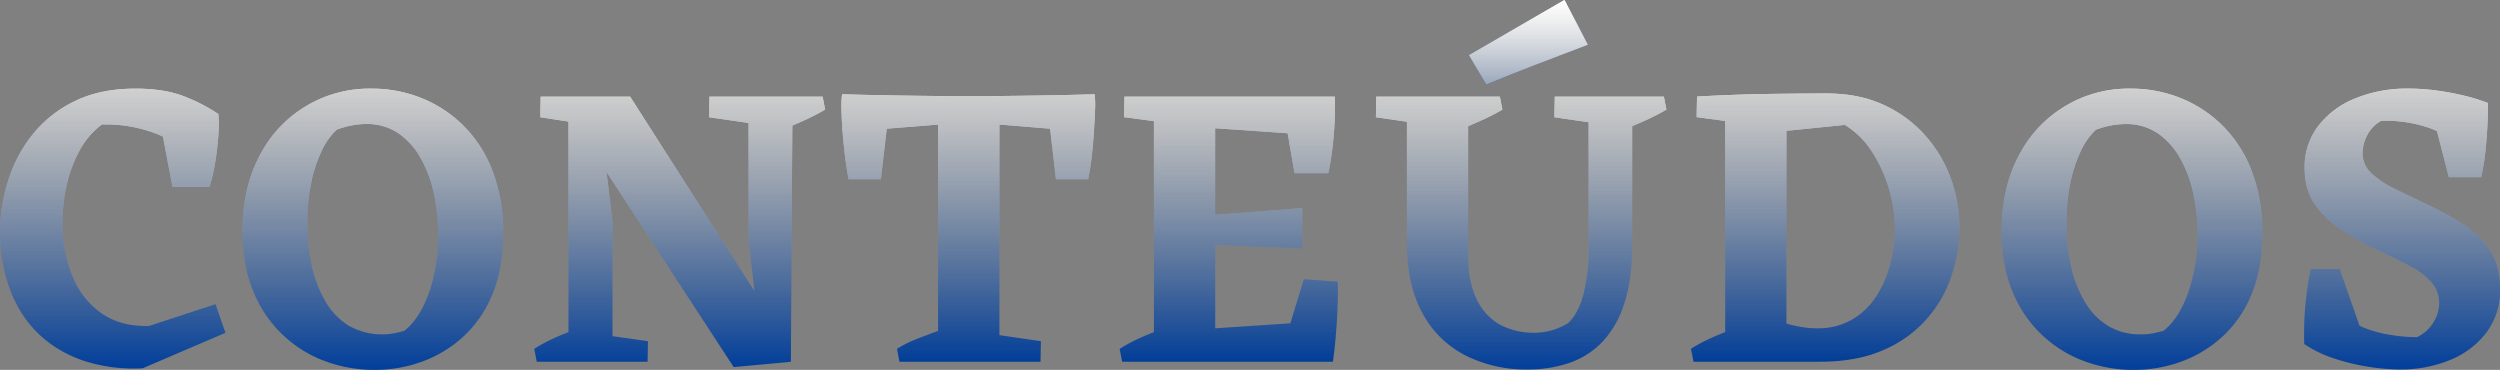 <svg xmlns="http://www.w3.org/2000/svg" xmlns:xlink="http://www.w3.org/1999/xlink" viewBox="0 0 997.51 147.58"><rect x="0" y="0" width="997.51" height="147.58" fill="#808080" stroke="none"/><defs><style>.cls-1{fill:url(#Gradiente_sem_nome_9);}.cls-2{fill:url(#Gradiente_sem_nome_9-2);}.cls-3{fill:url(#Gradiente_sem_nome_9-3);}.cls-4{fill:url(#Gradiente_sem_nome_9-4);}.cls-5{fill:url(#Gradiente_sem_nome_9-5);}.cls-6{fill:url(#Gradiente_sem_nome_9-6);}.cls-7{fill:url(#Gradiente_sem_nome_9-7);}.cls-8{fill:url(#Gradiente_sem_nome_9-8);}.cls-9{fill:url(#Gradiente_sem_nome_9-9);}.cls-10{fill:url(#Gradiente_sem_nome_9-10);}.cls-11{fill:url(#Gradiente_sem_nome_7);}</style><linearGradient id="Gradiente_sem_nome_9" x1="44.93" y1="35.37" x2="44.93" y2="147" gradientUnits="userSpaceOnUse"><stop offset="0" stop-color="#fff"></stop><stop offset="1" stop-color="#013f9c"></stop></linearGradient><linearGradient id="Gradiente_sem_nome_9-2" x1="148.78" y1="35.37" x2="148.78" y2="147.58" xlink:href="#Gradiente_sem_nome_9"></linearGradient><linearGradient id="Gradiente_sem_nome_9-3" x1="271.2" y1="38.58" x2="271.2" y2="146.45" xlink:href="#Gradiente_sem_nome_9"></linearGradient><linearGradient id="Gradiente_sem_nome_9-4" x1="386.36" y1="37.62" x2="386.36" y2="144.36" xlink:href="#Gradiente_sem_nome_9"></linearGradient><linearGradient id="Gradiente_sem_nome_9-5" x1="490.27" y1="38.58" x2="490.27" y2="144.36" xlink:href="#Gradiente_sem_nome_9"></linearGradient><linearGradient id="Gradiente_sem_nome_9-6" x1="609.84" y1="0" x2="609.84" y2="33.76" xlink:href="#Gradiente_sem_nome_9"></linearGradient><linearGradient id="Gradiente_sem_nome_9-7" x1="606.95" y1="38.58" x2="606.95" y2="147.42" xlink:href="#Gradiente_sem_nome_9"></linearGradient><linearGradient id="Gradiente_sem_nome_9-8" x1="728.24" y1="37.3" x2="728.24" y2="144.36" xlink:href="#Gradiente_sem_nome_9"></linearGradient><linearGradient id="Gradiente_sem_nome_9-9" x1="850.66" y1="35.37" x2="850.66" y2="147.58" xlink:href="#Gradiente_sem_nome_9"></linearGradient><linearGradient id="Gradiente_sem_nome_9-10" x1="958.41" y1="35.37" x2="958.41" y2="147.42" xlink:href="#Gradiente_sem_nome_9"></linearGradient><linearGradient id="Gradiente_sem_nome_7" x1="498.76" x2="498.76" y2="147.58" gradientUnits="userSpaceOnUse"><stop offset="0" stop-color="#fff"></stop><stop offset="1" stop-opacity="0"></stop></linearGradient></defs><title>CNT2</title><g id="Camada_2" data-name="Camada 2"><g id="Layer_1" data-name="Layer 1"><path class="cls-1" d="M59.48,130.06q-11.41.31-19.13-5.15a33.06,33.06,0,0,1-11.57-15A55.24,55.24,0,0,1,24.92,88.9a68.22,68.22,0,0,1,1.61-14.63,53.61,53.61,0,0,1,5.06-13.9,31.3,31.3,0,0,1,9.08-10.69,55.49,55.49,0,0,1,22.91,4.17l1.44.66,3.79,20.08H83.6a74.44,74.44,0,0,0,2.33-10.13c.58-3.64,1-7.17,1.2-10.61a52.21,52.21,0,0,0,0-8.35,68.65,68.65,0,0,0-12.94-6.76Q66.08,35.37,54,35.37q-13.67,0-23.8,4.82a48.2,48.2,0,0,0-16.88,13.1,56.15,56.15,0,0,0-10,18.57A68.07,68.07,0,0,0,0,92.76a67.38,67.38,0,0,0,1.93,16,55.36,55.36,0,0,0,6,15,44.69,44.69,0,0,0,10.85,12.37A49.36,49.36,0,0,0,35,144.44a64.43,64.43,0,0,0,21.94,2.5l33-14.15L86,121.37Z"></path><path class="cls-2" d="M185,50.24a50.34,50.34,0,0,0-16.8-11.09,53.16,53.16,0,0,0-20-3.78,49.17,49.17,0,0,0-44.61,26.76q-6.84,12.78-6.83,30,0,13.81,4.34,24.19a49.17,49.17,0,0,0,28.69,27.81,56.54,56.54,0,0,0,19.7,3.46,54.94,54.94,0,0,0,19.13-3.38,49,49,0,0,0,16.48-10.13,46.79,46.79,0,0,0,11.49-17q4.19-10.27,4.18-24.11a67.55,67.55,0,0,0-4.18-24.6A51.16,51.16,0,0,0,185,50.24Zm-13.83,66.55q-3.71,10.38-9.81,15.19c-1.5.43-3,.78-4.42,1.05a27,27,0,0,1-17.68-3,27.49,27.49,0,0,1-9.24-9.49,47.62,47.62,0,0,1-5.55-14.15,76.67,76.67,0,0,1-1.85-17.2,79.37,79.37,0,0,1,1.53-16.07,54.85,54.85,0,0,1,4.18-12.86,27.45,27.45,0,0,1,6-8.52,36.87,36.87,0,0,1,6-1.69,31,31,0,0,1,5.86-.57,22.06,22.06,0,0,1,12.78,3.7,29.4,29.4,0,0,1,8.93,10,50,50,0,0,1,5.22,14.07,75.82,75.82,0,0,1,1.69,16.15A69.2,69.2,0,0,1,171.21,116.79Z"></path><path class="cls-3" d="M316.22,38.58H283.1l-.16,8.2,15.75,2.28V96l2.38,20.19L251.43,38.58H215.74l-.16,8.2,11.25,1.73v84c-2.09.82-4.14,1.67-6.11,2.58a62.39,62.39,0,0,0-7.55,4.1l1,5.14h44.21l.16-8.2-14.15-2V88.26L242,68.63l50.73,77.82,22.83-2.09.58-94.26c1.88-.8,3.74-1.61,5.53-2.43q4-1.86,7.56-3.94l-1-5.15Z"></path><path class="cls-4" d="M415.32,38.1q-10.05.16-19.37.24t-18.73,0q-9.41-.08-19.53-.24T336,37.62a41.22,41.22,0,0,0-.24,6.43c.05,2.79.21,5.81.48,9.08s.59,6.51,1,9.73.83,6.11,1.37,8.68h12.86l2.33-20.19,20.5-1.65V132c-2.61,1-5.3,2-8.12,3.09a47.67,47.67,0,0,0-8.28,4.1l1,5.14h56.26l.16-8.2-16.56-2.4V49.7L419,51.35l2.33,20.19h12.86c.54-2.57,1-5.47,1.37-8.68s.67-6.46.88-9.73.38-6.29.48-9.08a37.32,37.32,0,0,0-.16-6.43Q425.37,37.94,415.32,38.1Z"></path><path class="cls-5" d="M520.22,111.41,514.87,129l-30,2V97.74l34.73,1.45V83L484.85,85.7V51.17l28.93,2,2.74,15.94H530q1.13-5.31,1.77-11.1t.81-11.09q.15-5.3,0-8.36H448.68l-.16,8.2,11.9,1.57v84.19c-2.09.82-4.14,1.67-6.11,2.58a63.3,63.3,0,0,0-7.56,4.1l1,5.14h84.07q.65-4.34,1.13-10t.72-11.58q.24-5.86.08-10.37Z"></path><path class="cls-6" d="M613.22,25.64q10.2-3.93,20.33-7.8L624.23,0l-38.1,22L593,33.76Q603,29.58,613.22,25.64Z"></path><path class="cls-7" d="M651.24,38.58H620.37l-.16,8.2,13.66,2V98.71a72.68,72.68,0,0,1-2.09,18.81q-2.09,7.71-6.1,11.41a27.33,27.33,0,0,1-6.27,2.81,28.59,28.59,0,0,1-21.31-2.41A22.75,22.75,0,0,1,589,119q-3.21-6.83-3.21-17.28V50.34c2.08-.88,4.13-1.77,6.11-2.67q4-1.86,7.55-3.94l-1-5.15H549.15l-.16,8.2,12.38,1.8V96.94q0,16.88,6.27,28.13a40.25,40.25,0,0,0,17.2,16.8,53.58,53.58,0,0,0,24.6,5.55,51.12,51.12,0,0,0,16.8-2.65,33.11,33.11,0,0,0,13.18-8.44A39.64,39.64,0,0,0,648.1,121q3.14-9.56,3.14-23.39V50.34c2.08-.88,4.13-1.77,6.11-2.67q4-1.86,7.55-3.94l-1-5.15Z"></path><path class="cls-8" d="M768.27,54.18a49.23,49.23,0,0,0-16.64-12.3q-9.89-4.59-22.91-4.58t-25.8.24q-12.78.24-25.8,1l-.16,8.2,11.41,1.52v84.24c-2.08.82-4.14,1.67-6.11,2.58a62.39,62.39,0,0,0-7.55,4.1l1,5.14h50.48q14.48,0,24.92-4.5a48.36,48.36,0,0,0,17.28-12.14,49.7,49.7,0,0,0,10.13-17.28,60.67,60.67,0,0,0,3.3-19.77,57.13,57.13,0,0,0-3.38-19.29A52.82,52.82,0,0,0,768.27,54.18Zm-14.15,51.68a44.08,44.08,0,0,1-5.7,12.7,28.41,28.41,0,0,1-9.65,9.08A27,27,0,0,1,725,131a39.88,39.88,0,0,1-8.12-.88c-1.33-.28-2.7-.62-4.1-1V52.21l23.31-2.37a32.93,32.93,0,0,1,10.37,10,55.51,55.51,0,0,1,7,14.71,56.78,56.78,0,0,1,2.57,17A53.07,53.07,0,0,1,754.12,105.86Z"></path><path class="cls-9" d="M886.91,50.24a50.24,50.24,0,0,0-16.8-11.09,53.15,53.15,0,0,0-20-3.78,49.15,49.15,0,0,0-44.61,26.76q-6.84,12.78-6.84,30,0,13.81,4.34,24.19a49.15,49.15,0,0,0,28.7,27.81,56.48,56.48,0,0,0,19.69,3.46,54.9,54.9,0,0,0,19.13-3.38A49,49,0,0,0,887,134.07a46.68,46.68,0,0,0,11.5-17q4.17-10.27,4.18-24.11a67.77,67.77,0,0,0-4.18-24.6A51,51,0,0,0,886.91,50.24Zm-13.82,66.55q-3.71,10.38-9.81,15.19c-1.5.43-3,.78-4.42,1.05a25,25,0,0,1-4.58.4,24.74,24.74,0,0,1-13.11-3.37,27.66,27.66,0,0,1-9.24-9.49,47.89,47.89,0,0,1-5.55-14.15,76.69,76.69,0,0,1-1.84-17.2,79.39,79.39,0,0,1,1.52-16.07,55.32,55.32,0,0,1,4.18-12.86,27.45,27.45,0,0,1,6-8.52,37.43,37.43,0,0,1,6-1.69,31.12,31.12,0,0,1,5.87-.57A22.06,22.06,0,0,1,861,53.21a29.37,29.37,0,0,1,8.92,10,50,50,0,0,1,5.23,14.07,76.47,76.47,0,0,1,1.68,16.15A69.46,69.46,0,0,1,873.09,116.79Z"></path><path class="cls-10" d="M993.09,99.35a38.59,38.59,0,0,0-11.25-10.53,126.88,126.88,0,0,0-14.23-7.64q-6.75-3.21-12.38-6a37.45,37.45,0,0,1-9.08-6.11,10.58,10.58,0,0,1-3.46-8,15.63,15.63,0,0,1,1.85-7.15,13.45,13.45,0,0,1,5.55-5.71,53.37,53.37,0,0,1,18.16,2.49,33.09,33.09,0,0,1,4.11,1.62l4.74,18.39H990a90.7,90.7,0,0,0,1.69-10.28q.55-5.31.8-10.37c.16-3.38.24-6.35.24-8.93a71,71,0,0,0-9.24-2.89,107.93,107.93,0,0,0-11.1-2.09,85.51,85.51,0,0,0-11.49-.8,54.64,54.64,0,0,0-21,3.86,34.83,34.83,0,0,0-14.87,11A26.85,26.85,0,0,0,919.54,67q0,9.17,4.59,15.27A40.47,40.47,0,0,0,935.54,92.6a150.36,150.36,0,0,0,13.91,7.55q6.9,3.22,12.21,6a29.93,29.93,0,0,1,8.44,6.35,12.41,12.41,0,0,1,3.14,8.52,15.15,15.15,0,0,1-2.09,7.32,15.67,15.67,0,0,1-6.75,6.19A66.62,66.62,0,0,1,951,133.11a46,46,0,0,1-9.55-3.12l-7.89-22.6H922q-1,4.5-1.69,10.29c-.49,3.86-.78,7.55-.89,11.09s-.11,6.38,0,8.52A48,48,0,0,0,931,142.92a84.31,84.31,0,0,0,13.74,3.37,82.68,82.68,0,0,0,12.86,1.13,51.72,51.72,0,0,0,19.78-3.7A34.38,34.38,0,0,0,992,132.79a28,28,0,0,0,5.54-17.52Q997.51,105.61,993.09,99.35Z"></path><path class="cls-11" d="M59.48,130.06q-11.41.31-19.13-5.15a33.06,33.06,0,0,1-11.57-15A55.24,55.24,0,0,1,24.92,88.9a68.22,68.22,0,0,1,1.61-14.63,53.61,53.61,0,0,1,5.06-13.9,31.3,31.3,0,0,1,9.08-10.69,55.49,55.49,0,0,1,22.91,4.17l1.44.66,3.79,20.08H83.6a74.44,74.44,0,0,0,2.33-10.13c.58-3.64,1-7.17,1.2-10.61a52.21,52.21,0,0,0,0-8.35,68.65,68.65,0,0,0-12.94-6.76Q66.08,35.37,54,35.37q-13.67,0-23.8,4.82a48.2,48.2,0,0,0-16.88,13.1,56.15,56.15,0,0,0-10,18.57A68.07,68.07,0,0,0,0,92.76a67.38,67.38,0,0,0,1.93,16,55.36,55.36,0,0,0,6,15,44.69,44.69,0,0,0,10.85,12.37A49.36,49.36,0,0,0,35,144.44a64.43,64.43,0,0,0,21.94,2.5l33-14.15L86,121.37Z"></path><path class="cls-11" d="M185,50.24a50.34,50.34,0,0,0-16.8-11.09,53.16,53.16,0,0,0-20-3.78,49.17,49.17,0,0,0-44.61,26.76q-6.84,12.78-6.83,30,0,13.81,4.34,24.19a49.17,49.17,0,0,0,28.69,27.81,56.54,56.54,0,0,0,19.7,3.46,54.94,54.94,0,0,0,19.13-3.38,49,49,0,0,0,16.48-10.13,46.79,46.79,0,0,0,11.49-17q4.19-10.27,4.18-24.11a67.55,67.55,0,0,0-4.18-24.6A51.16,51.16,0,0,0,185,50.24Zm-13.83,66.55q-3.71,10.38-9.81,15.19c-1.5.43-3,.78-4.42,1.05a27,27,0,0,1-17.68-3,27.49,27.49,0,0,1-9.24-9.49,47.62,47.62,0,0,1-5.55-14.15,76.67,76.67,0,0,1-1.85-17.2,79.37,79.37,0,0,1,1.53-16.07,54.85,54.85,0,0,1,4.18-12.86,27.45,27.45,0,0,1,6-8.52,36.87,36.87,0,0,1,6-1.69,31,31,0,0,1,5.86-.57,22.06,22.06,0,0,1,12.78,3.7,29.4,29.4,0,0,1,8.93,10,50,50,0,0,1,5.22,14.07,75.82,75.82,0,0,1,1.69,16.15A69.2,69.2,0,0,1,171.21,116.79Z"></path><path class="cls-11" d="M316.22,38.58H283.1l-.16,8.2,15.75,2.28V96l2.38,20.19L251.43,38.58H215.74l-.16,8.2,11.25,1.73v84c-2.09.82-4.14,1.67-6.11,2.58a62.39,62.39,0,0,0-7.55,4.1l1,5.14h44.21l.16-8.2-14.15-2V88.26L242,68.63l50.73,77.82,22.83-2.09.58-94.26c1.88-.8,3.74-1.61,5.53-2.43q4-1.86,7.56-3.94l-1-5.15Z"></path><path class="cls-11" d="M415.32,38.1q-10.05.16-19.37.24t-18.73,0q-9.41-.08-19.53-.24T336,37.62a41.22,41.22,0,0,0-.24,6.43c.05,2.79.21,5.81.48,9.08s.59,6.51,1,9.73.83,6.11,1.37,8.68h12.86l2.33-20.19,20.5-1.65V132c-2.61,1-5.3,2-8.12,3.09a47.67,47.67,0,0,0-8.28,4.1l1,5.14h56.26l.16-8.2-16.56-2.4V49.7L419,51.35l2.33,20.19h12.86c.54-2.57,1-5.47,1.37-8.68s.67-6.46.88-9.73.38-6.29.48-9.08a37.32,37.32,0,0,0-.16-6.43Q425.37,37.94,415.32,38.1Z"></path><path class="cls-11" d="M520.22,111.41,514.87,129l-30,2V97.74l34.73,1.45V83L484.85,85.7V51.17l28.93,2,2.74,15.94H530q1.13-5.31,1.77-11.1t.81-11.09q.15-5.3,0-8.36H448.68l-.16,8.2,11.9,1.57v84.19c-2.09.82-4.14,1.67-6.11,2.58a63.3,63.3,0,0,0-7.56,4.1l1,5.14h84.07q.65-4.34,1.13-10t.72-11.58q.24-5.86.08-10.37Z"></path><path class="cls-11" d="M613.22,25.64q10.2-3.93,20.33-7.8L624.23,0l-38.1,22L593,33.76Q603,29.58,613.22,25.64Z"></path><path class="cls-11" d="M651.24,38.58H620.37l-.16,8.2,13.66,2V98.71a72.68,72.68,0,0,1-2.09,18.81q-2.09,7.71-6.1,11.41a27.33,27.33,0,0,1-6.27,2.81,28.59,28.59,0,0,1-21.31-2.41A22.75,22.75,0,0,1,589,119q-3.21-6.83-3.21-17.28V50.34c2.08-.88,4.13-1.77,6.11-2.67q4-1.86,7.55-3.94l-1-5.15H549.15l-.16,8.2,12.38,1.8V96.94q0,16.88,6.27,28.13a40.25,40.25,0,0,0,17.2,16.8,53.58,53.58,0,0,0,24.6,5.55,51.12,51.12,0,0,0,16.8-2.65,33.11,33.11,0,0,0,13.18-8.44A39.64,39.64,0,0,0,648.1,121q3.14-9.56,3.14-23.39V50.34c2.08-.88,4.13-1.77,6.11-2.67q4-1.86,7.55-3.94l-1-5.15Z"></path><path class="cls-11" d="M768.27,54.18a49.23,49.23,0,0,0-16.64-12.3q-9.89-4.59-22.91-4.58t-25.8.24q-12.78.24-25.8,1l-.16,8.2,11.41,1.52v84.24c-2.08.82-4.14,1.67-6.11,2.58a62.39,62.39,0,0,0-7.55,4.1l1,5.14h50.48q14.48,0,24.92-4.5a48.36,48.36,0,0,0,17.28-12.14,49.7,49.7,0,0,0,10.13-17.28,60.67,60.67,0,0,0,3.3-19.77,57.13,57.13,0,0,0-3.38-19.29A52.82,52.82,0,0,0,768.27,54.18Zm-14.15,51.68a44.08,44.08,0,0,1-5.7,12.7,28.41,28.41,0,0,1-9.65,9.08A27,27,0,0,1,725,131a39.88,39.88,0,0,1-8.12-.88c-1.33-.28-2.7-.62-4.1-1V52.21l23.31-2.37a32.93,32.93,0,0,1,10.37,10,55.51,55.51,0,0,1,7,14.71,56.78,56.78,0,0,1,2.57,17A53.07,53.07,0,0,1,754.12,105.86Z"></path><path class="cls-11" d="M886.91,50.24a50.24,50.24,0,0,0-16.8-11.09,53.15,53.15,0,0,0-20-3.78,49.15,49.15,0,0,0-44.61,26.76q-6.84,12.78-6.84,30,0,13.81,4.34,24.19a49.15,49.15,0,0,0,28.7,27.81,56.48,56.48,0,0,0,19.69,3.46,54.9,54.9,0,0,0,19.13-3.38A49,49,0,0,0,887,134.07a46.68,46.68,0,0,0,11.5-17q4.17-10.27,4.18-24.11a67.77,67.77,0,0,0-4.18-24.6A51,51,0,0,0,886.91,50.24Zm-13.82,66.55q-3.71,10.38-9.81,15.19c-1.5.43-3,.78-4.42,1.05a25,25,0,0,1-4.58.4,24.74,24.74,0,0,1-13.11-3.37,27.66,27.66,0,0,1-9.24-9.49,47.89,47.89,0,0,1-5.55-14.15,76.69,76.69,0,0,1-1.84-17.2,79.39,79.39,0,0,1,1.52-16.07,55.32,55.32,0,0,1,4.18-12.86,27.45,27.45,0,0,1,6-8.52,37.43,37.43,0,0,1,6-1.69,31.12,31.12,0,0,1,5.87-.57A22.06,22.06,0,0,1,861,53.21a29.37,29.37,0,0,1,8.92,10,50,50,0,0,1,5.23,14.07,76.47,76.47,0,0,1,1.68,16.15A69.46,69.46,0,0,1,873.09,116.79Z"></path><path class="cls-11" d="M993.09,99.35a38.59,38.59,0,0,0-11.25-10.53,126.88,126.88,0,0,0-14.23-7.64q-6.75-3.21-12.38-6a37.45,37.45,0,0,1-9.08-6.11,10.58,10.58,0,0,1-3.46-8,15.63,15.63,0,0,1,1.85-7.15,13.45,13.45,0,0,1,5.55-5.71,53.37,53.37,0,0,1,18.16,2.49,33.09,33.09,0,0,1,4.11,1.62l4.74,18.39H990a90.7,90.7,0,0,0,1.69-10.28q.55-5.31.8-10.37c.16-3.38.24-6.35.24-8.93a71,71,0,0,0-9.24-2.89,107.93,107.93,0,0,0-11.1-2.09,85.51,85.51,0,0,0-11.49-.8,54.64,54.64,0,0,0-21,3.86,34.83,34.83,0,0,0-14.87,11A26.85,26.85,0,0,0,919.54,67q0,9.17,4.59,15.27A40.47,40.47,0,0,0,935.54,92.6a150.36,150.36,0,0,0,13.91,7.55q6.9,3.22,12.21,6a29.93,29.93,0,0,1,8.44,6.35,12.41,12.41,0,0,1,3.14,8.52,15.15,15.15,0,0,1-2.09,7.32,15.67,15.67,0,0,1-6.75,6.19A66.62,66.62,0,0,1,951,133.11a46,46,0,0,1-9.55-3.12l-7.89-22.6H922q-1,4.5-1.69,10.29c-.49,3.86-.78,7.55-.89,11.09s-.11,6.38,0,8.52A48,48,0,0,0,931,142.92a84.31,84.31,0,0,0,13.74,3.37,82.68,82.68,0,0,0,12.86,1.13,51.72,51.72,0,0,0,19.78-3.7A34.38,34.38,0,0,0,992,132.79a28,28,0,0,0,5.54-17.52Q997.51,105.61,993.09,99.35Z"></path></g></g></svg>